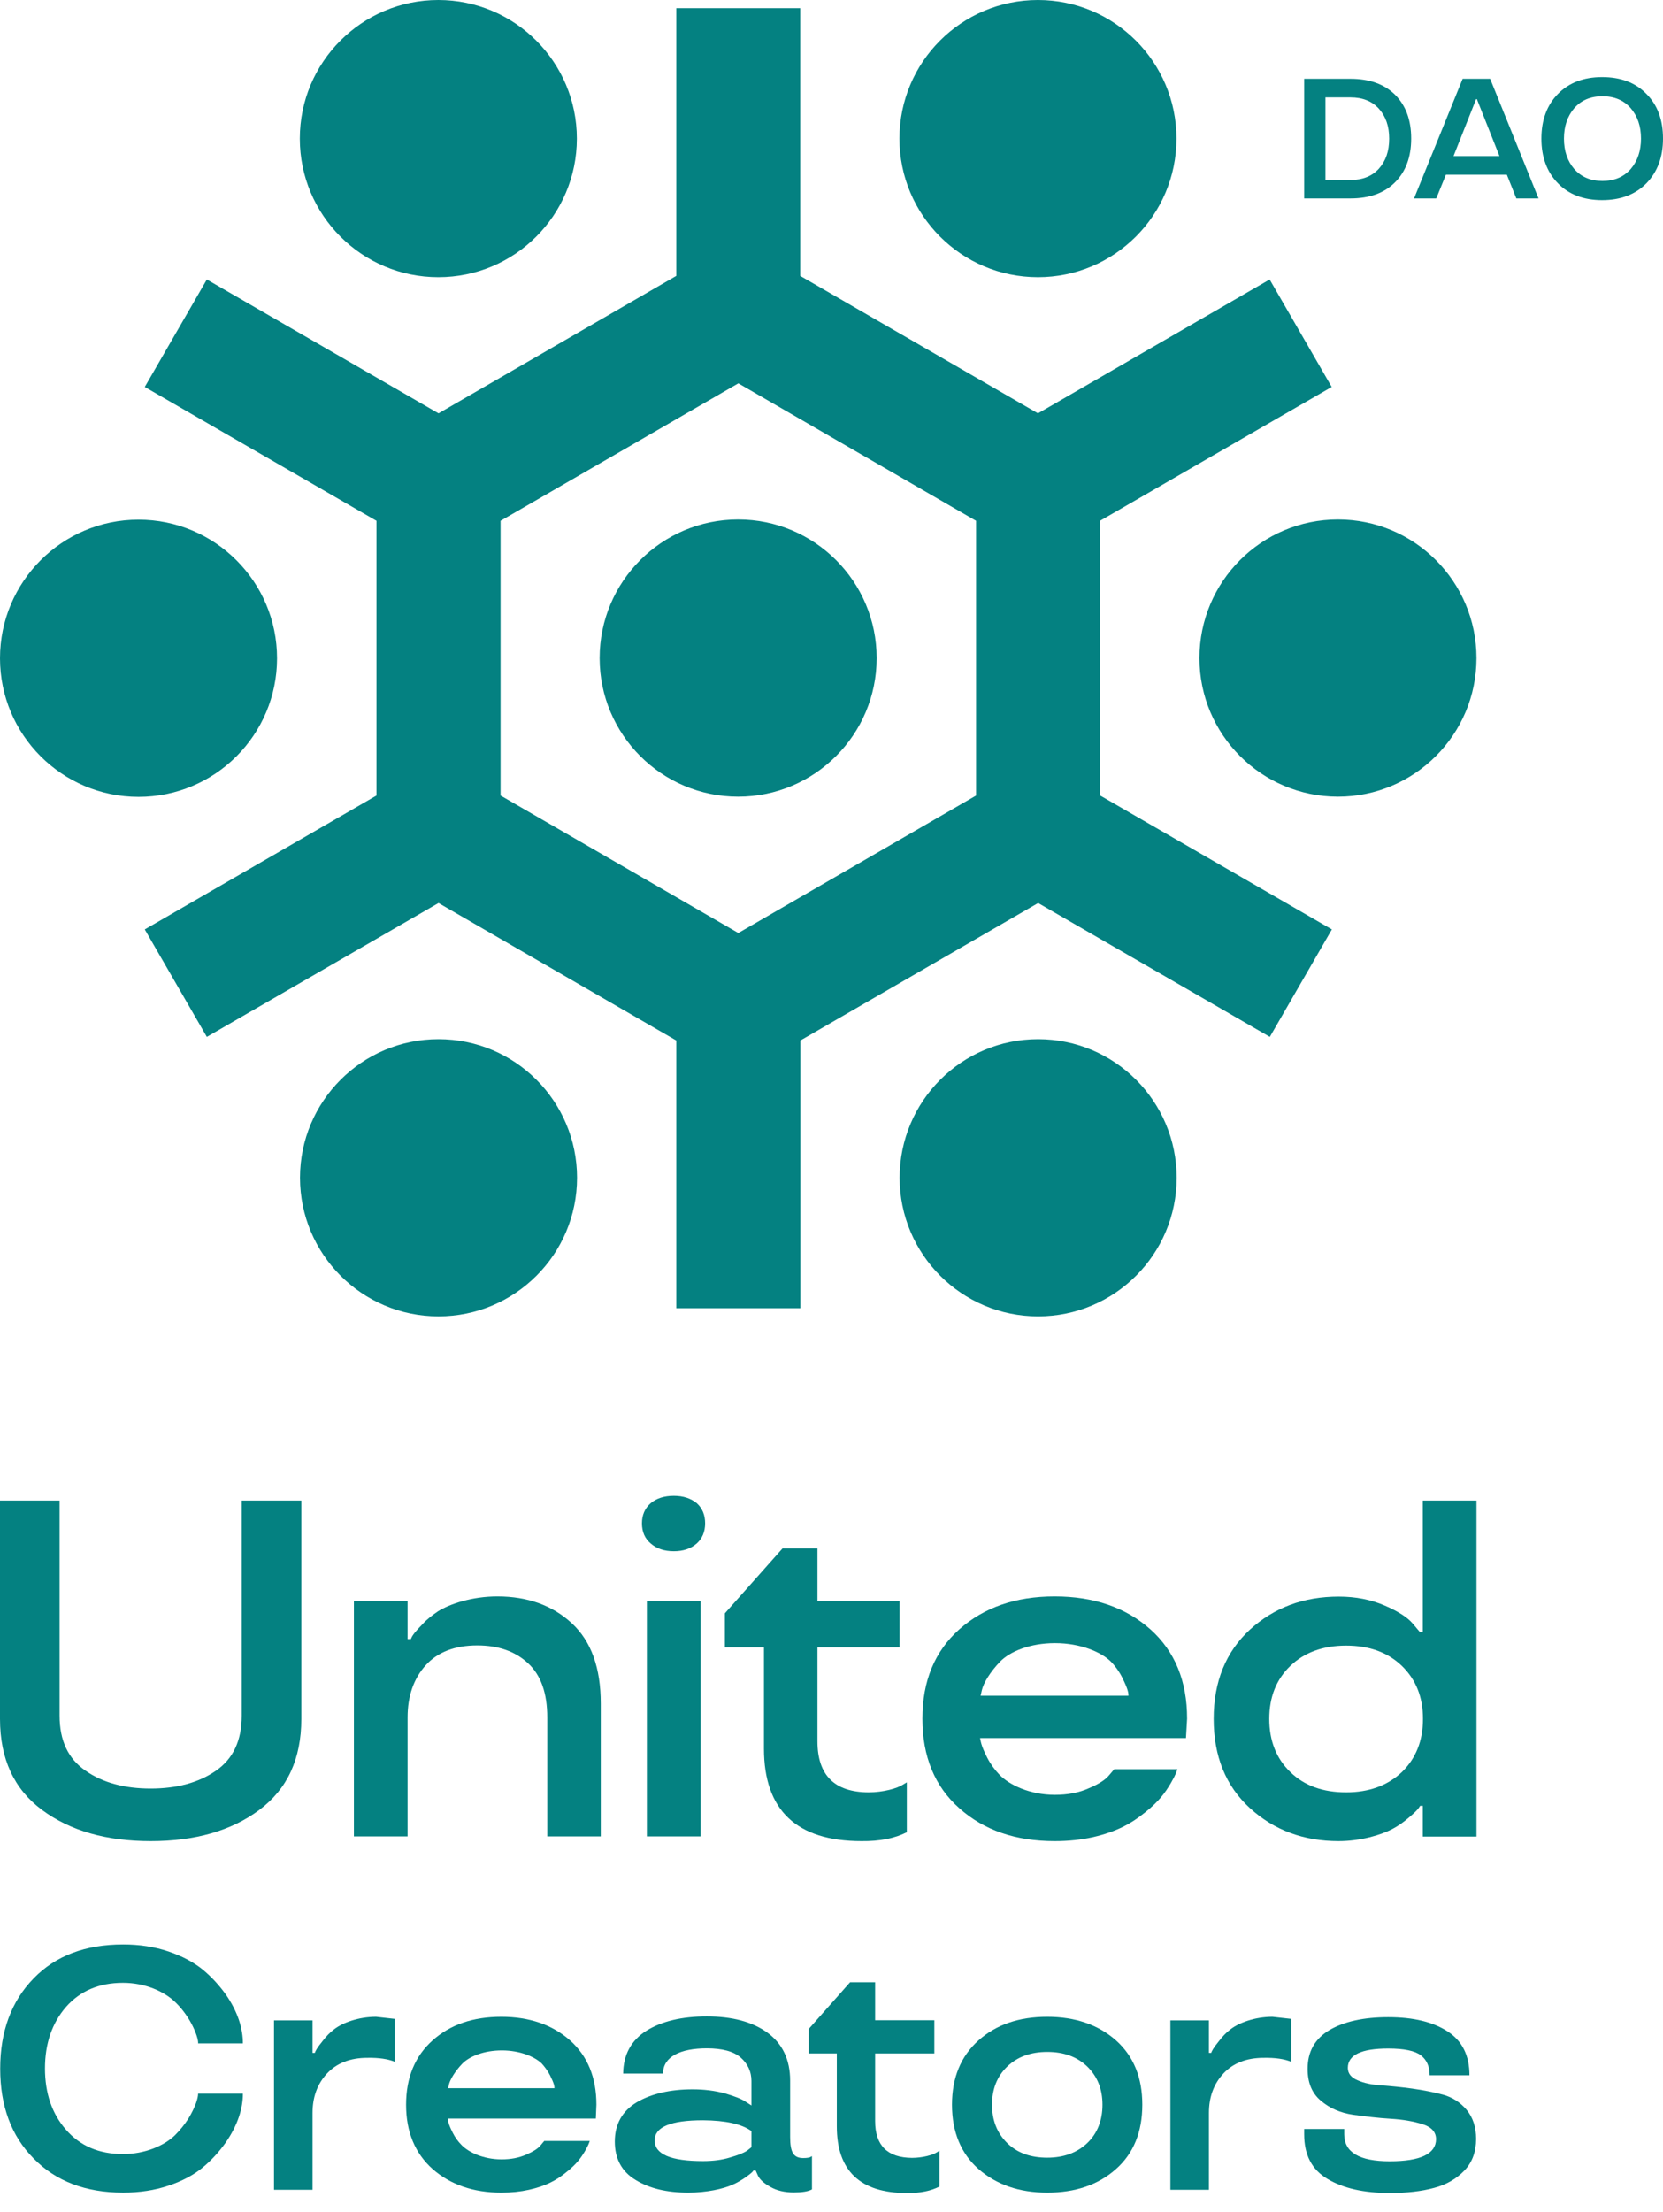 <svg width="88" height="117" viewBox="0 0 88 117" fill="none" xmlns="http://www.w3.org/2000/svg">
<path d="M58.208 27.549L70.468 20.468L67.185 14.784L54.925 21.864L42.343 14.593V0.432H35.786V14.593L23.205 21.864L10.945 14.784L7.661 20.468L19.922 27.549V42.081L7.661 49.162L10.945 54.846L23.205 47.766L35.786 55.037V69.198H42.353V55.037L54.935 47.766L67.195 54.846L70.478 49.162L58.218 42.081V27.549H58.208ZM51.651 42.081L39.07 49.352L26.488 42.081V27.549L39.07 20.277L51.651 27.549V42.081ZM39.06 27.478C43.106 27.478 46.39 30.762 46.39 34.81C46.39 38.857 43.106 42.141 39.06 42.141C35.013 42.141 31.73 38.857 31.73 34.81C31.73 30.762 35.013 27.478 39.06 27.478ZM7.33 42.151C3.283 42.151 0 38.867 0 34.82C0 30.773 3.283 27.488 7.33 27.488C11.377 27.488 14.66 30.773 14.66 34.82C14.66 38.867 11.387 42.151 7.33 42.151ZM78.13 34.81C78.13 38.857 74.846 42.141 70.8 42.141C66.753 42.141 63.47 38.857 63.47 34.81C63.47 30.762 66.753 27.478 70.8 27.478C74.846 27.478 78.13 30.762 78.13 34.81ZM62.265 62.298C62.265 66.346 58.981 69.63 54.935 69.63C50.888 69.63 47.605 66.346 47.605 62.298C47.605 58.251 50.888 54.967 54.935 54.967C58.981 54.967 62.265 58.251 62.265 62.298ZM30.535 62.298C30.535 66.346 27.252 69.63 23.205 69.63C19.158 69.63 15.875 66.346 15.875 62.298C15.875 58.251 19.158 54.967 23.205 54.967C27.252 54.967 30.535 58.251 30.535 62.298ZM15.865 7.332C15.865 3.284 19.148 0 23.195 0C27.241 0 30.525 3.284 30.525 7.332C30.525 11.379 27.241 14.663 23.195 14.663C19.148 14.663 15.865 11.379 15.865 7.332ZM47.595 7.332C47.595 3.284 50.878 0 54.925 0C58.971 0 62.255 3.284 62.255 7.332C62.255 11.379 58.971 14.663 54.925 14.663C50.878 14.663 47.595 11.379 47.595 7.332Z" fill="#048181"/>
<path d="M7.973 97.389C5.633 97.389 3.725 96.847 2.229 95.742C0.743 94.638 0 93.041 0 90.921V79.372H3.153V90.751C3.153 92.076 3.615 93.041 4.529 93.663C5.432 94.296 6.587 94.607 7.973 94.607C9.358 94.607 10.513 94.296 11.427 93.663C12.33 93.041 12.792 92.076 12.792 90.751V79.372H15.945V90.921C15.945 93.041 15.202 94.638 13.716 95.742C12.23 96.847 10.312 97.389 7.973 97.389Z" fill="#048181"/>
<path d="M28.959 97.138V90.841C28.959 89.566 28.627 88.612 27.944 87.979C27.262 87.346 26.368 87.035 25.253 87.035C24.078 87.035 23.155 87.386 22.522 88.089C21.89 88.792 21.568 89.716 21.568 90.841V97.138H18.727V84.695H21.568V86.703H21.739C21.799 86.563 21.849 86.432 22.351 85.92C22.582 85.659 22.874 85.438 23.185 85.227C23.817 84.835 24.992 84.444 26.318 84.444C27.914 84.444 29.23 84.916 30.254 85.86C31.288 86.814 31.79 88.23 31.79 90.108V97.138H28.959V97.138Z" fill="#048181"/>
<path d="M33.969 80.577C33.969 80.145 34.12 79.784 34.431 79.512C34.742 79.251 35.154 79.121 35.656 79.121C36.168 79.121 36.56 79.261 36.871 79.512C37.172 79.784 37.313 80.145 37.313 80.577C37.313 81.019 37.162 81.38 36.871 81.641C36.56 81.913 36.168 82.053 35.656 82.053C35.144 82.053 34.742 81.913 34.431 81.641C34.12 81.38 33.969 81.019 33.969 80.577ZM37.072 84.695V97.138H34.23V84.695H37.072Z" fill="#048181"/>
<path d="M40.415 87.135H38.357V85.338L41.409 81.903H43.257V84.695H47.605V87.135H43.257V92.107C43.257 93.904 44.161 94.798 45.958 94.808C46.741 94.808 47.484 94.597 47.785 94.397L47.986 94.276V96.918C47.354 97.239 46.56 97.4 45.587 97.389C42.153 97.389 40.425 95.752 40.425 92.488V87.135H40.415Z" fill="#048181"/>
<path d="M62.757 91.936H51.862C51.902 92.097 51.892 92.297 52.244 92.98C52.414 93.312 52.645 93.623 52.896 93.884C53.419 94.416 54.493 94.939 55.818 94.939C56.501 94.939 57.094 94.828 57.626 94.587C58.148 94.366 58.489 94.145 58.68 93.914L58.961 93.583H62.305C62.265 93.683 62.255 93.804 61.953 94.326C61.642 94.848 61.321 95.29 60.588 95.873C59.855 96.465 59.092 96.887 57.837 97.178C57.204 97.319 56.531 97.389 55.808 97.389C53.74 97.389 52.063 96.807 50.768 95.652C49.462 94.497 48.81 92.91 48.81 90.911C48.81 88.913 49.462 87.346 50.768 86.181C52.073 85.026 53.74 84.444 55.808 84.444C57.877 84.444 59.564 85.026 60.869 86.181C62.174 87.346 62.817 88.923 62.817 90.911L62.757 91.936ZM52.926 87.888C52.404 88.431 52.043 89.013 51.953 89.415L51.892 89.696H59.714C59.714 89.555 59.704 89.375 59.383 88.732C59.222 88.411 59.011 88.119 58.77 87.878C58.278 87.396 57.184 86.914 55.828 86.914C54.503 86.914 53.449 87.356 52.926 87.888Z" fill="#048181"/>
<path d="M66.141 95.642C64.865 94.477 64.223 92.9 64.223 90.921C64.223 88.953 64.865 87.376 66.141 86.201C67.416 85.036 68.982 84.454 70.84 84.454C71.743 84.454 72.547 84.614 73.27 84.926C73.993 85.237 74.485 85.558 74.756 85.88L75.147 86.342H75.288V79.372H78.13V97.148H75.288V95.521H75.147C75.087 95.622 75.027 95.742 74.515 96.174C74.254 96.395 73.983 96.586 73.681 96.746C73.069 97.068 71.984 97.389 70.83 97.389C68.982 97.389 67.416 96.807 66.141 95.642ZM67.165 90.921C67.165 92.076 67.536 93.02 68.279 93.734C69.022 94.457 70.006 94.808 71.231 94.808C72.446 94.808 73.43 94.447 74.183 93.734C74.927 93.01 75.298 92.076 75.298 90.921C75.298 89.766 74.927 88.843 74.183 88.119C73.43 87.396 72.446 87.045 71.231 87.045C70.006 87.045 69.022 87.406 68.279 88.119C67.536 88.832 67.165 89.766 67.165 90.921Z" fill="#048181"/>
<path d="M0.01 109.421C0.01 107.453 0.602 105.856 1.777 104.651C2.942 103.445 4.529 102.853 6.517 102.853C7.38 102.853 8.173 102.973 8.916 103.224C9.66 103.476 10.252 103.797 10.724 104.179C11.196 104.57 11.598 105.012 11.939 105.484C12.612 106.448 12.853 107.332 12.853 108.085H10.483C10.513 107.814 10.132 106.719 9.258 105.886C8.686 105.344 7.691 104.882 6.507 104.882C5.241 104.882 4.237 105.313 3.494 106.157C2.751 107.011 2.38 108.105 2.38 109.411C2.38 110.717 2.751 111.811 3.494 112.655C4.237 113.509 5.241 113.941 6.507 113.941C7.671 113.941 8.686 113.499 9.258 112.946C9.539 112.665 9.77 112.374 9.971 112.062C10.352 111.43 10.483 110.968 10.483 110.747H12.853C12.853 111.5 12.602 112.384 11.939 113.338C11.598 113.82 11.196 114.262 10.724 114.654C10.252 115.045 9.649 115.367 8.927 115.608C8.184 115.859 7.38 115.979 6.517 115.979C4.529 115.979 2.952 115.377 1.777 114.172C0.592 112.976 0.01 111.39 0.01 109.421Z" fill="#048181"/>
<path d="M20.895 106.79V109.06C20.534 108.909 20.052 108.839 19.439 108.849C18.526 108.849 17.813 109.13 17.301 109.682C16.789 110.235 16.538 110.928 16.538 111.772V115.829H14.499V106.87H16.538V108.588H16.658C16.698 108.487 16.738 108.367 17.1 107.925C17.271 107.704 17.462 107.503 17.692 107.332C18.134 106.991 18.978 106.679 19.901 106.679L20.895 106.79Z" fill="#048181"/>
<path d="M31.529 112.063H23.687C23.717 112.183 23.707 112.324 23.958 112.816C24.078 113.057 24.239 113.278 24.43 113.469C24.802 113.851 25.585 114.222 26.539 114.222C27.031 114.222 27.452 114.142 27.844 113.971C28.215 113.811 28.466 113.65 28.597 113.489L28.798 113.248H31.208C31.178 113.318 31.168 113.409 30.957 113.78C30.736 114.152 30.505 114.474 29.973 114.895C29.451 115.327 28.888 115.629 27.994 115.829C27.543 115.93 27.061 115.98 26.529 115.98C25.043 115.98 23.837 115.558 22.894 114.735C21.96 113.901 21.488 112.766 21.488 111.33C21.488 109.893 21.96 108.758 22.894 107.925C23.828 107.091 25.032 106.679 26.529 106.679C28.015 106.679 29.23 107.101 30.163 107.925C31.097 108.758 31.559 109.893 31.559 111.33L31.529 112.063ZM24.46 109.16C24.089 109.552 23.828 109.974 23.757 110.255L23.717 110.456H29.34C29.34 110.355 29.33 110.225 29.099 109.763C28.979 109.532 28.828 109.331 28.667 109.15C28.306 108.799 27.523 108.457 26.559 108.457C25.595 108.457 24.832 108.779 24.46 109.16Z" fill="#048181"/>
<path d="M33.698 111.199C34.471 110.747 35.465 110.516 36.65 110.516C37.252 110.516 37.815 110.586 38.347 110.727C38.859 110.878 39.23 111.018 39.451 111.169L39.763 111.37V110.074C39.763 109.582 39.572 109.17 39.2 108.839C38.819 108.507 38.216 108.347 37.403 108.347C35.987 108.347 35.084 108.799 35.084 109.682H32.975C32.985 108.678 33.407 107.915 34.21 107.413C35.023 106.91 36.088 106.659 37.403 106.659C38.739 106.659 39.813 106.94 40.616 107.523C41.409 108.106 41.811 108.949 41.811 110.054V113.037C41.811 113.871 42.002 114.152 42.504 114.152C42.695 114.152 42.855 114.132 42.926 114.072L42.966 114.052V115.809C42.765 115.92 42.444 115.97 42.002 115.97C41.51 115.97 41.098 115.87 40.767 115.679C40.425 115.488 40.215 115.297 40.114 115.096L39.984 114.805H39.873C39.833 114.875 39.783 114.936 39.401 115.207C39.2 115.337 38.989 115.468 38.748 115.568C38.277 115.779 37.393 115.98 36.419 115.98C35.284 115.98 34.361 115.759 33.628 115.307C32.895 114.865 32.533 114.182 32.533 113.278C32.533 112.364 32.925 111.661 33.698 111.199ZM38.628 114.122C39.05 114.001 39.351 113.881 39.522 113.77L39.763 113.58V112.726C39.261 112.354 38.407 112.163 37.202 112.153C35.495 112.153 34.642 112.505 34.642 113.218C34.642 113.951 35.495 114.313 37.202 114.313C37.724 114.313 38.206 114.253 38.628 114.122Z" fill="#048181"/>
<path d="M44.271 108.618H42.795V107.322L44.984 104.852H46.309V106.86H49.442V108.618H46.309V112.194C46.309 113.49 46.962 114.132 48.257 114.142C48.82 114.142 49.352 113.992 49.573 113.851L49.713 113.761V115.659C49.261 115.89 48.689 116.011 47.986 116.001C45.516 116.001 44.281 114.825 44.281 112.475V108.618H44.271Z" fill="#048181"/>
<path d="M50.376 111.33C50.376 109.893 50.848 108.758 51.782 107.925C52.716 107.091 53.921 106.679 55.417 106.679C56.903 106.679 58.118 107.101 59.052 107.925C59.985 108.758 60.447 109.893 60.447 111.33C60.447 112.766 59.985 113.911 59.052 114.735C58.118 115.568 56.903 115.98 55.417 115.98C53.931 115.98 52.726 115.558 51.782 114.735C50.848 113.911 50.376 112.766 50.376 111.33ZM58.339 111.33C58.339 110.496 58.068 109.833 57.535 109.311C56.993 108.789 56.29 108.537 55.417 108.537C54.533 108.537 53.83 108.799 53.298 109.311C52.766 109.823 52.495 110.496 52.495 111.33C52.495 112.163 52.766 112.836 53.298 113.359C53.83 113.881 54.533 114.132 55.417 114.132C56.29 114.132 56.993 113.871 57.535 113.359C58.068 112.846 58.339 112.163 58.339 111.33Z" fill="#048181"/>
<path d="M68.329 106.79V109.06C67.968 108.909 67.486 108.839 66.874 108.849C65.96 108.849 65.247 109.13 64.735 109.682C64.223 110.235 63.972 110.928 63.972 111.772V115.829H61.933V106.87H63.972V108.588H64.092C64.132 108.487 64.172 108.367 64.534 107.925C64.705 107.704 64.895 107.503 65.126 107.332C65.568 106.991 66.412 106.679 67.335 106.679L68.329 106.79Z" fill="#048181"/>
<path d="M75.65 109.743C75.65 109.311 75.499 108.959 75.188 108.718C74.876 108.477 74.294 108.357 73.46 108.357C72.035 108.357 71.322 108.698 71.322 109.381C71.322 109.672 71.493 109.893 71.834 110.034C72.165 110.185 72.587 110.275 73.089 110.305C73.601 110.345 74.143 110.396 74.726 110.476C75.308 110.556 75.85 110.667 76.352 110.797C76.865 110.938 77.276 111.209 77.608 111.601C77.939 112.003 78.11 112.515 78.11 113.138C78.11 113.811 77.909 114.373 77.497 114.805C77.075 115.247 76.543 115.558 75.891 115.729C75.228 115.91 74.445 116 73.541 116C72.165 116 71.071 115.749 70.247 115.257C69.414 114.765 69.012 113.981 69.012 112.897V112.615H71.131V112.897C71.131 113.851 71.934 114.323 73.541 114.323C75.168 114.323 75.981 113.931 75.991 113.158C75.991 112.786 75.76 112.515 75.288 112.364C74.816 112.214 74.254 112.113 73.591 112.073C72.918 112.033 72.266 111.952 71.603 111.862C70.93 111.762 70.368 111.521 69.896 111.119C69.424 110.727 69.193 110.165 69.193 109.431C69.193 108.527 69.575 107.844 70.348 107.382C71.121 106.93 72.155 106.699 73.46 106.699C74.786 106.699 75.83 106.95 76.603 107.453C77.377 107.955 77.758 108.728 77.758 109.773H75.65V109.743Z" fill="#048181"/>
<path d="M69.012 10.496V4.168H71.462C72.466 4.168 73.25 4.449 73.822 5.012C74.394 5.584 74.675 6.358 74.675 7.332C74.675 8.306 74.384 9.079 73.822 9.642C73.25 10.214 72.466 10.496 71.462 10.496H69.012ZM71.462 9.521C72.105 9.521 72.607 9.321 72.969 8.919C73.33 8.517 73.511 7.995 73.511 7.332C73.511 6.679 73.33 6.157 72.969 5.755C72.607 5.353 72.105 5.152 71.462 5.152H70.137V9.531H71.462V9.521Z" fill="#048181"/>
<path d="M78.853 4.168L81.413 10.496H80.238L79.736 9.24H76.513L76.001 10.496H74.826L77.397 4.168H78.853ZM79.345 8.256L78.15 5.243H78.11L76.915 8.256H79.345Z" fill="#048181"/>
<path d="M88 7.332C88 8.306 87.709 9.09 87.126 9.692C86.544 10.285 85.761 10.586 84.777 10.586C83.793 10.586 83.01 10.285 82.437 9.692C81.855 9.1 81.564 8.306 81.564 7.332C81.564 6.358 81.855 5.564 82.437 4.971C83.02 4.379 83.793 4.078 84.777 4.078C85.761 4.078 86.544 4.369 87.126 4.971C87.719 5.564 88 6.358 88 7.332ZM86.835 7.332C86.835 6.679 86.654 6.147 86.293 5.725C85.921 5.303 85.43 5.092 84.797 5.092C84.164 5.092 83.672 5.303 83.301 5.725C82.939 6.147 82.759 6.689 82.759 7.332C82.759 7.985 82.939 8.517 83.301 8.939C83.672 9.361 84.164 9.572 84.797 9.572C85.43 9.572 85.921 9.361 86.293 8.939C86.654 8.517 86.835 7.975 86.835 7.332Z" fill="#048181"/>
</svg>
